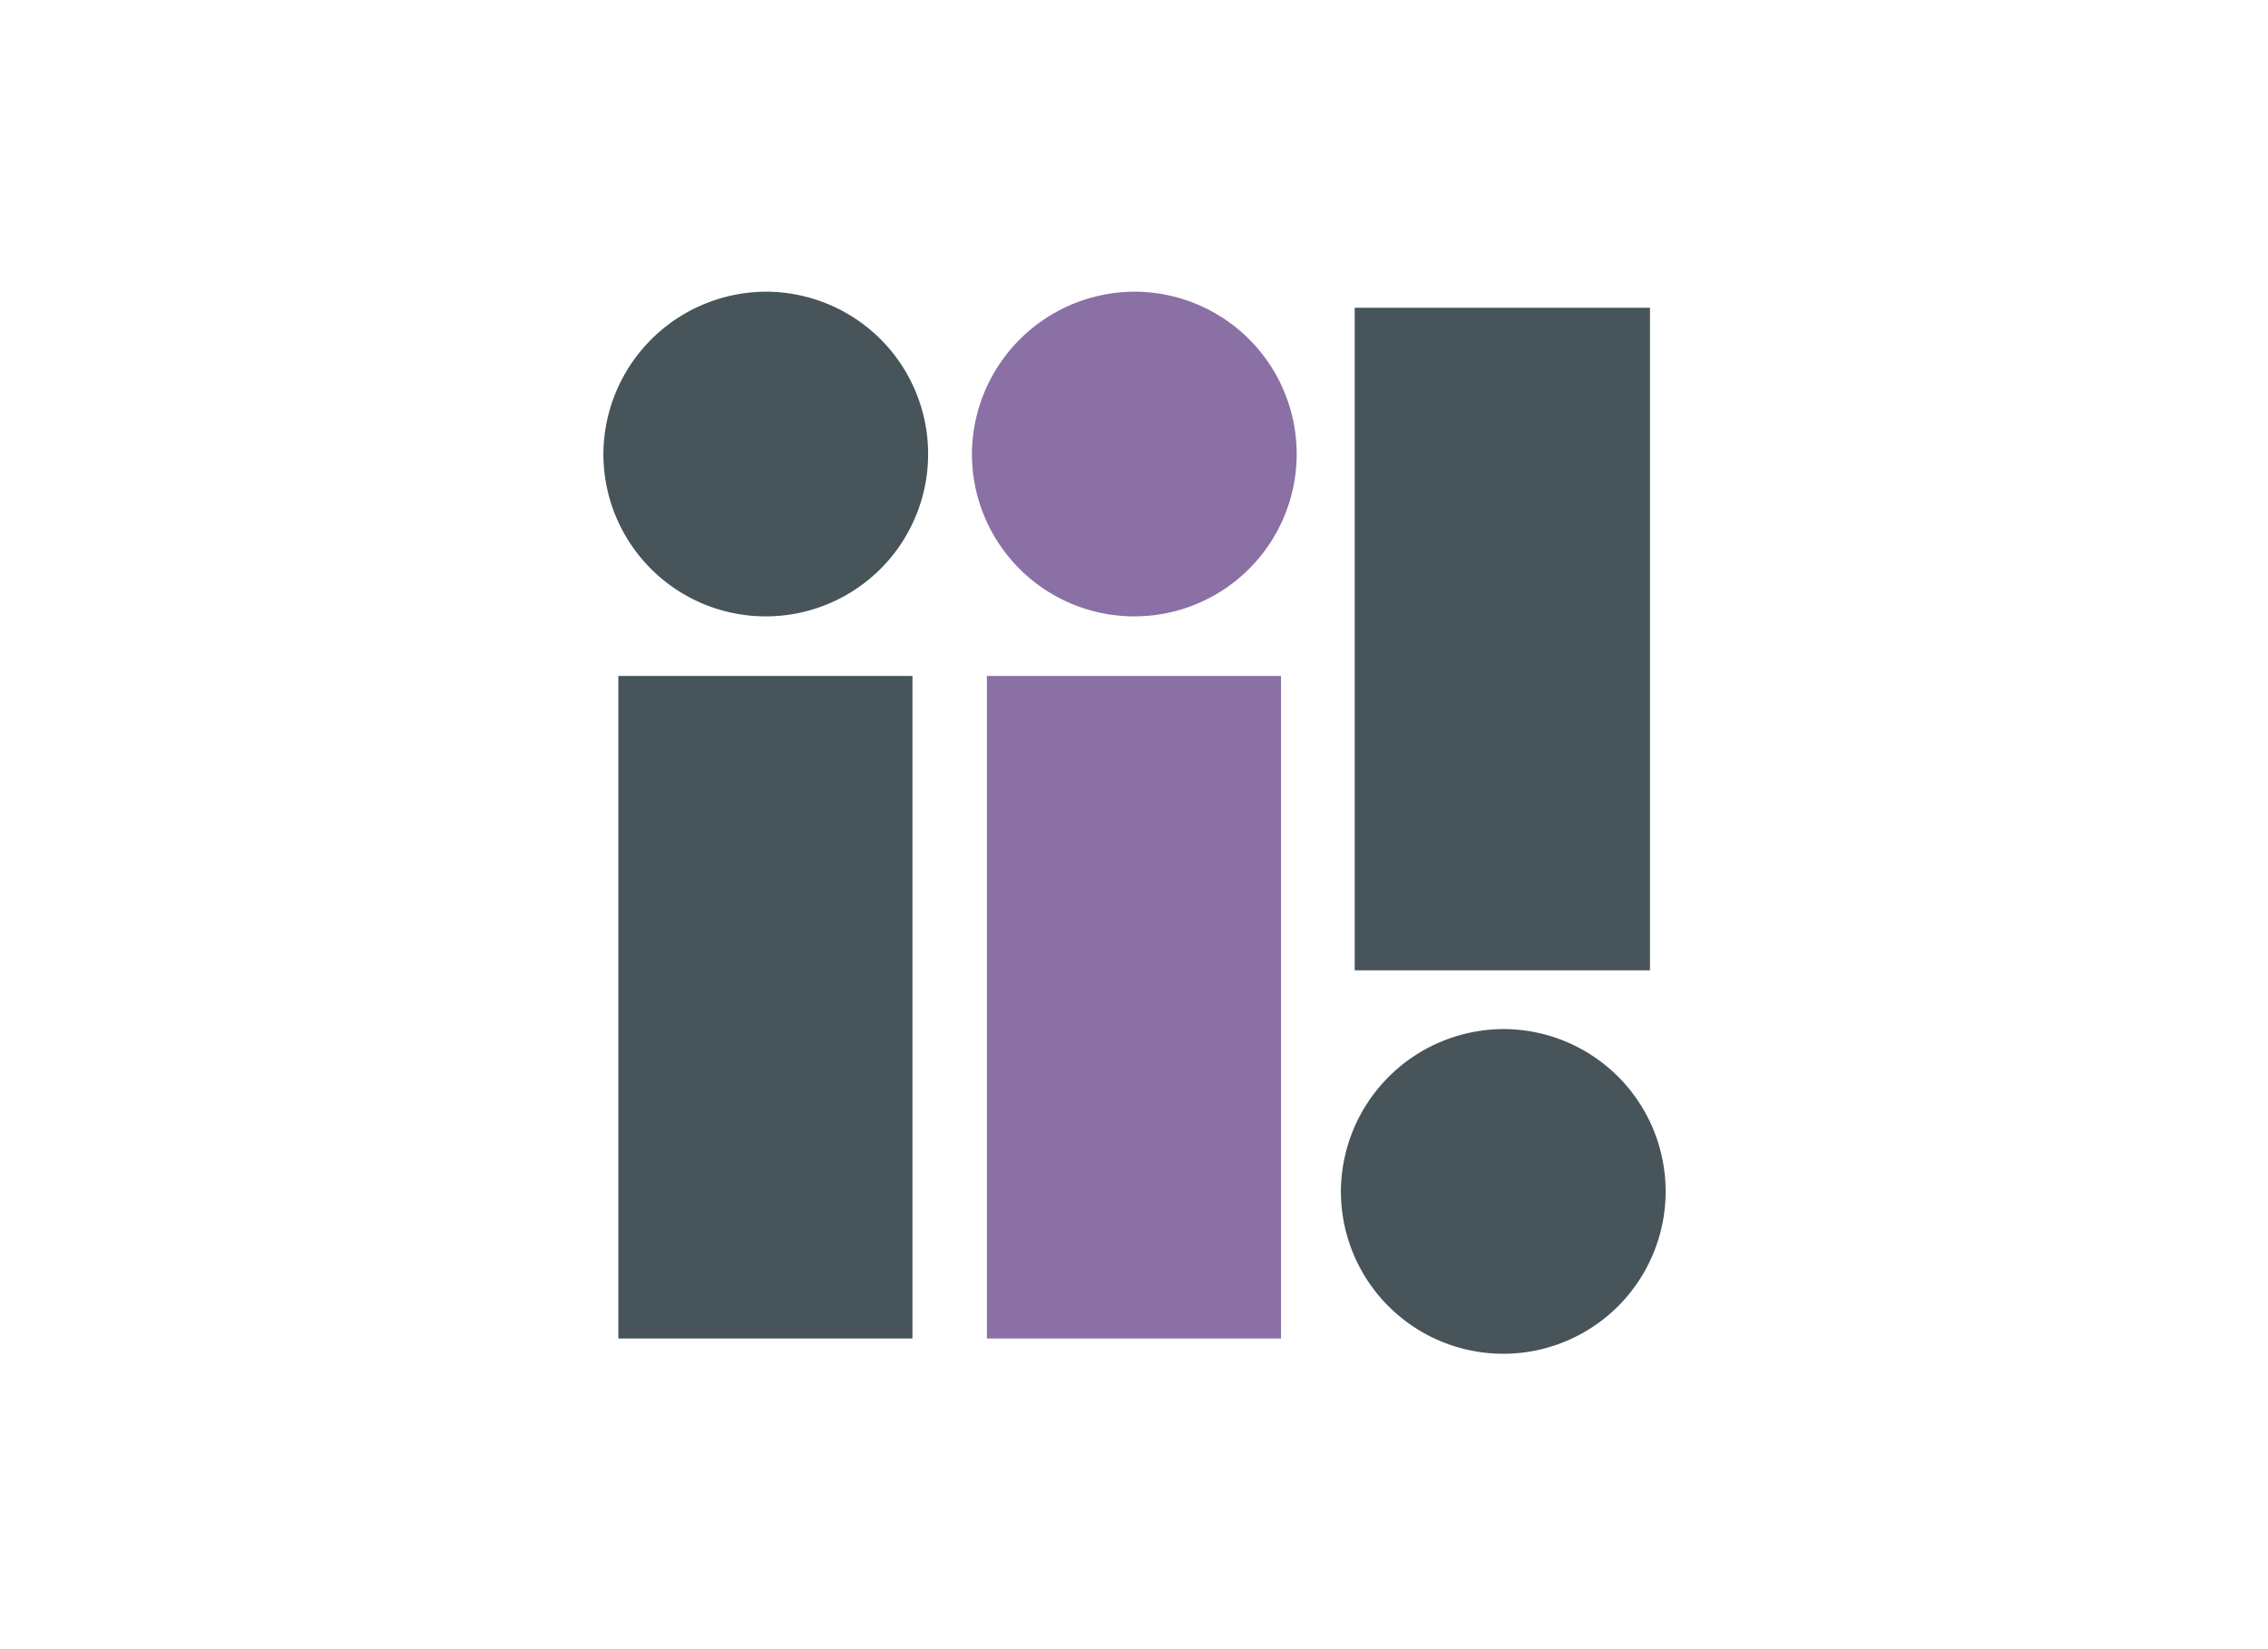 <svg id="Capa_1" data-name="Capa 1" xmlns="http://www.w3.org/2000/svg" viewBox="0 0 220 160"><defs><style>.cls-1{fill:#8a70a5;}.cls-1,.cls-2{fill-rule:evenodd;}.cls-2{fill:#475459;}</style></defs><title>template-trabajos</title><path class="cls-1" d="M110,28.3A15.75,15.75,0,1,1,94.28,44.05,15.82,15.82,0,0,1,110,28.3Z"/><path class="cls-2" d="M74.24,28.3A15.75,15.75,0,1,1,58.53,44.05,15.83,15.83,0,0,1,74.24,28.3Z"/><path class="cls-2" d="M145.78,99.84a15.75,15.75,0,1,1-15.71,15.75,15.82,15.82,0,0,1,15.71-15.75Z"/><polygon class="cls-2" points="131.41 29.86 160.05 29.86 160.05 94.14 131.41 94.14 131.41 29.86 131.41 29.86"/><polygon class="cls-1" points="95.73 65.58 124.26 65.58 124.26 129.86 95.73 129.86 95.73 65.58 95.73 65.58"/><polygon class="cls-2" points="59.98 65.58 88.51 65.58 88.51 129.86 59.98 129.86 59.98 65.58 59.98 65.58"/></svg>